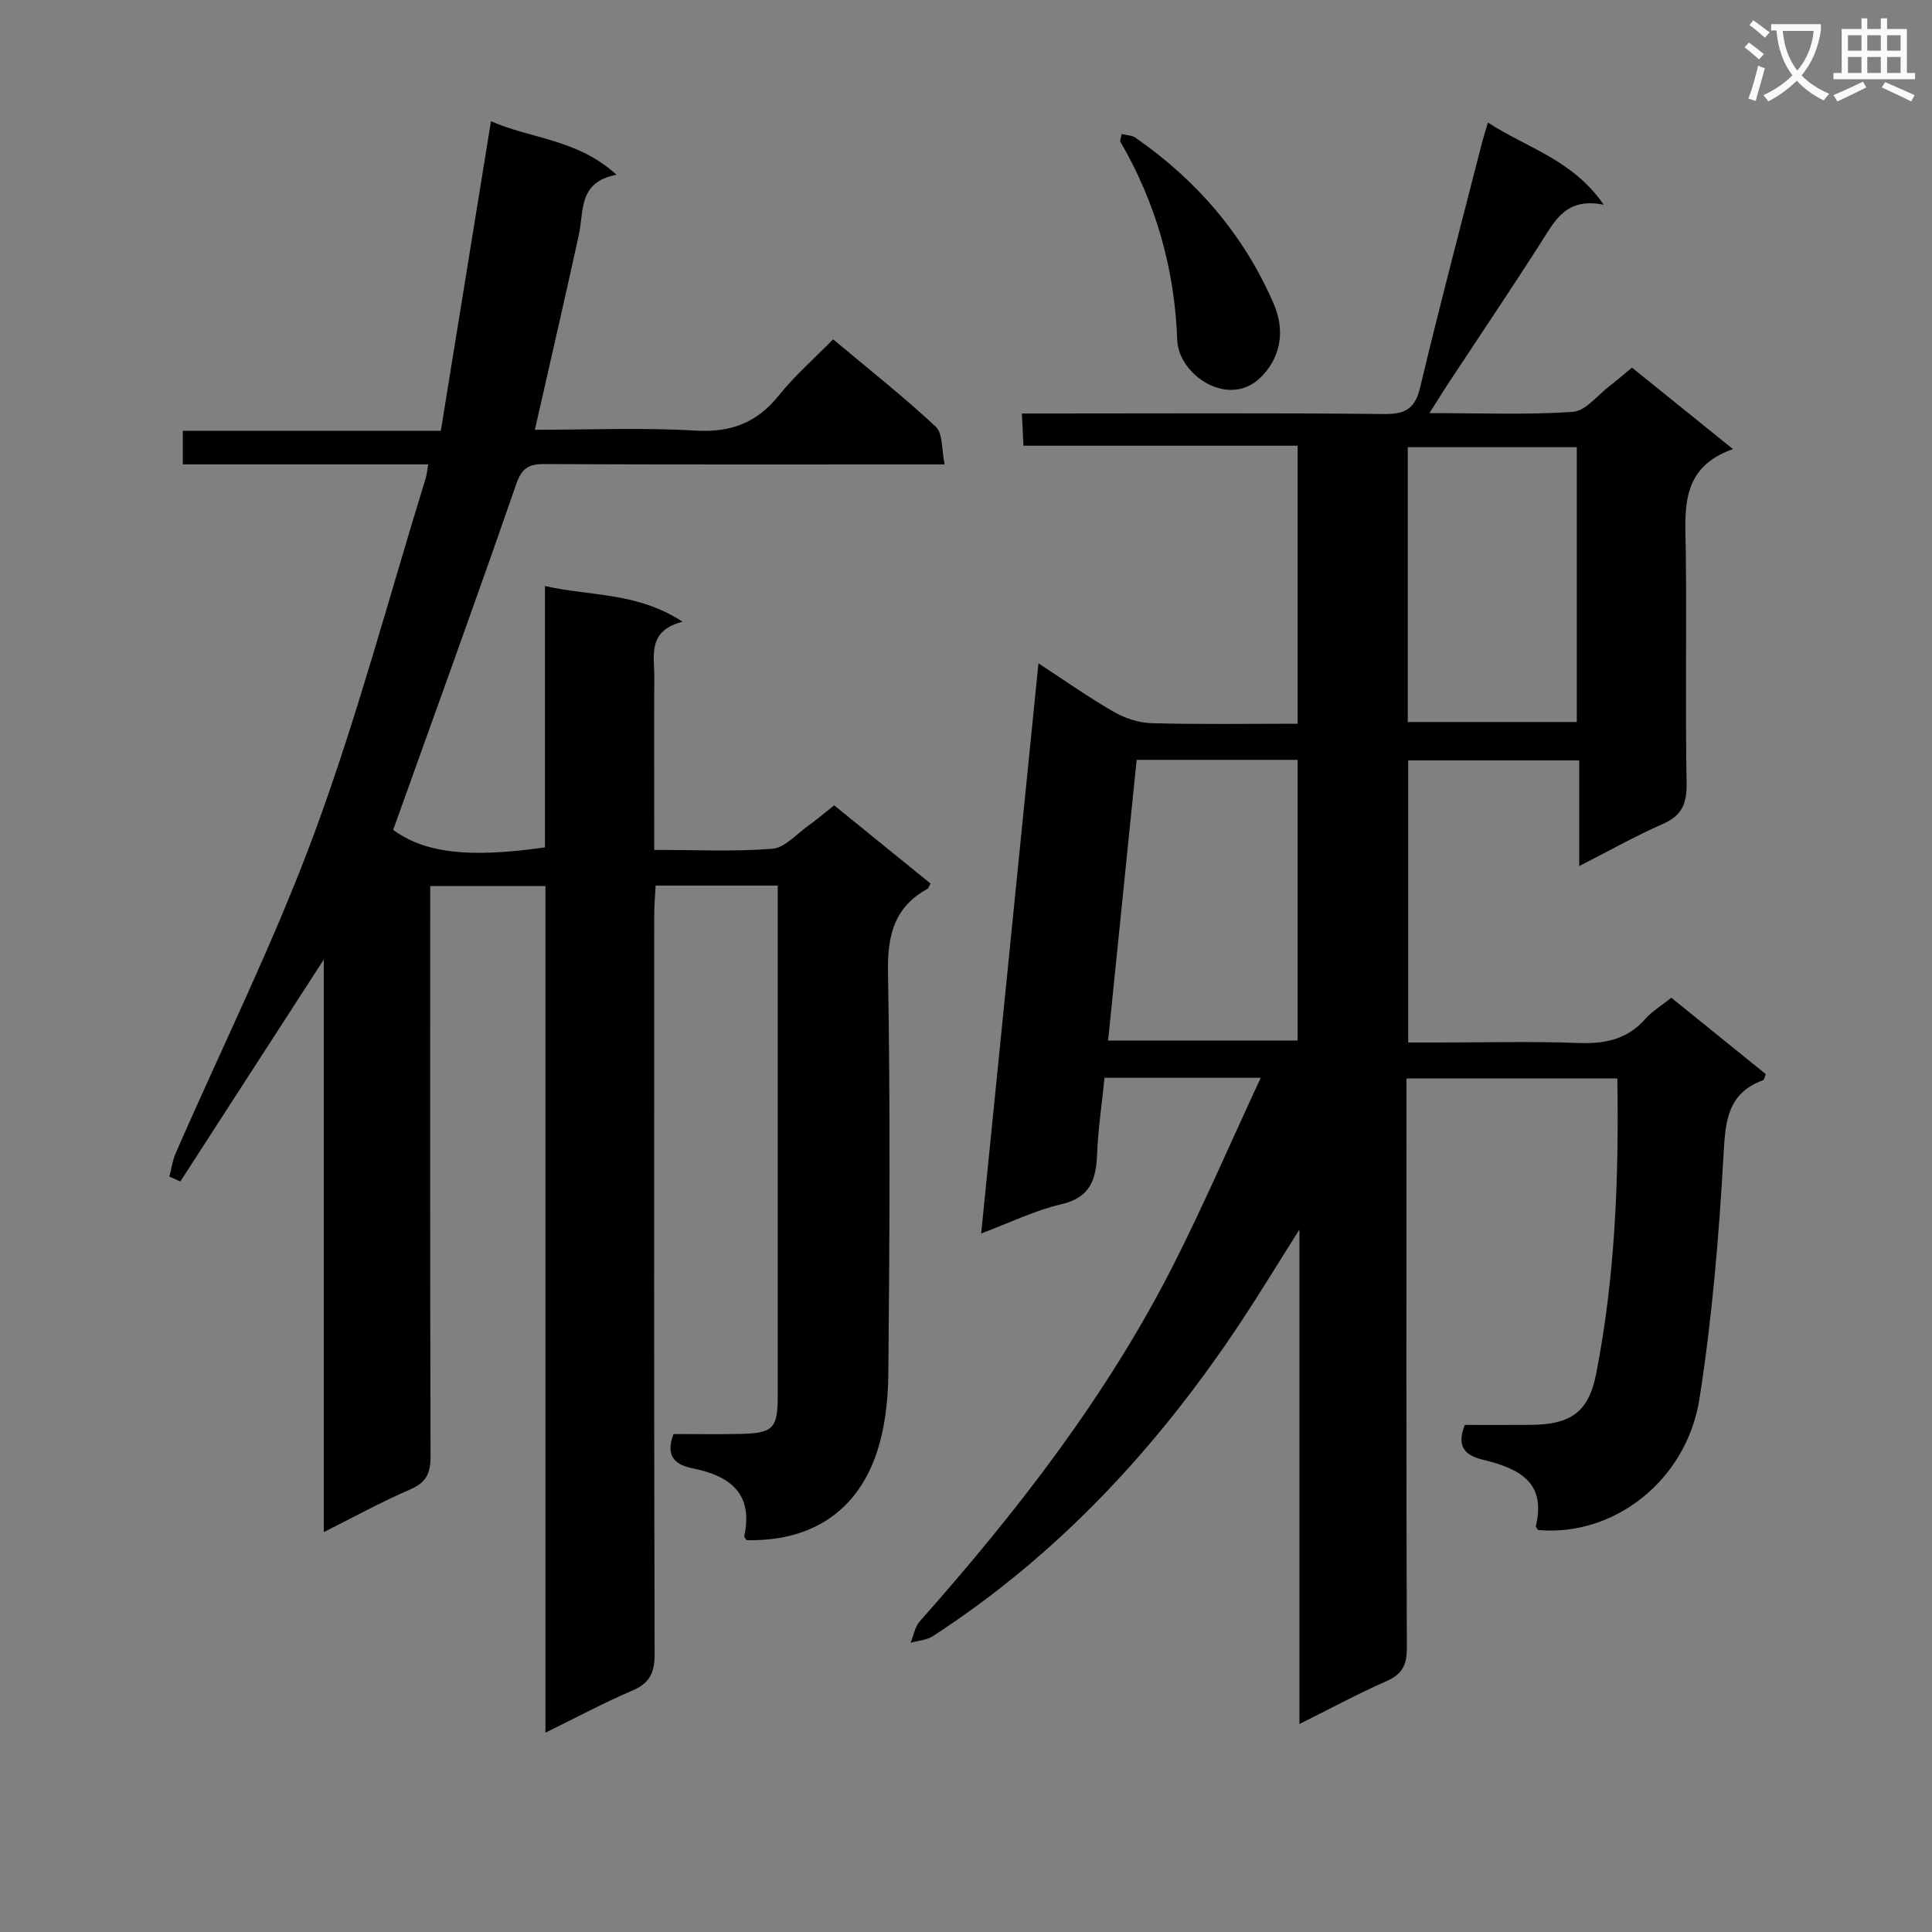<svg enable-background="new 0 0 400 400" viewBox="0 0 400 400" xmlns="http://www.w3.org/2000/svg"><rect x="0" y="0" width="400" height="400" fill="#808080" stroke="none"/><path d="m362.1 8.8c1.1.8 2.1 1.6 3.1 2.4l-1 1.1c-1.3-1.1-2.3-2-3-2.5zm1.9 4.8c.5.2.9.4 1.4.5-.6 2.3-1.3 4.5-1.9 6.8l-1.5-.5c.8-2.1 1.4-4.3 2-6.8zm-1-9.4c1.3.9 2.4 1.8 3.4 2.5l-1 1.1c-1.4-1.2-2.4-2.1-3.2-2.6zm3.7 2.2v-1.4h10.3v1.2c-.5 3.6-1.8 6.8-4 9.4 1.5 1.6 3.4 2.8 5.7 3.8-.3.4-.7.8-1.1 1.4-2.3-1.1-4.1-2.5-5.6-4.1-1.6 1.6-3.6 3.1-5.9 4.3-.3-.5-.7-.9-1-1.3 2.4-1.1 4.4-2.5 6-4.1-1.9-2.5-3-5.6-3.3-9.3h-1.1zm8.8 0h-6.4c.3 3.3 1.3 6 3 8.2 2-2.3 3.1-5.1 3.4-8.2z" fill="#fafafb"/><path d="m385.3 3.8h1.3v2.2h2.8v-2.2h1.3v2.2h4.1v9.1h1.7v1.3h-16.9v-1.3h1.7v-9.1h4.1v-2.2zm.4 13.1.7 1.2c-1.8.9-3.8 1.9-6 2.9-.2-.4-.5-.8-.8-1.3 2.3-1 4.3-1.9 6.1-2.8zm-3.1-6.4h2.8v-3.2h-2.8zm0 4.6h2.8v-3.3h-2.8zm4-4.6h2.8v-3.2h-2.8zm0 4.6h2.8v-3.3h-2.8zm3.7 1.9c2.1.9 4.1 1.8 6.1 2.7l-.7 1.3c-2.2-1.1-4.2-2-6.1-2.9zm3.2-9.7h-2.8v3.2h2.8zm-2.8 7.8h2.8v-3.3h-2.8z" fill="#fafafb"/><g fill="#010000"><path d="m261.02 223.15c-11.56 0-21.7 0-32.34 0-.54 5.33-1.33 10.57-1.54 15.83-.21 5.25-1.41 8.96-7.42 10.35-5.44 1.26-10.59 3.8-16.58 6.05 3.96-39.4 7.86-78.26 11.86-118.04 5.63 3.66 10.47 7.1 15.6 10.04 2.31 1.33 5.18 2.28 7.82 2.35 9.96.27 19.93.11 30.24.11 0-19.28 0-38.16 0-57.56-18.85 0-37.59 0-56.76 0-.11-2.24-.2-3.99-.33-6.67h6.03c22.99 0 45.99-.13 68.98.11 4.44.05 6.41-1.13 7.47-5.6 4-16.78 8.41-33.46 12.68-50.17.32-1.26.72-2.49 1.33-4.58 8.09 5.29 17.48 7.62 23.98 17.02-7.78-1.56-10.05 3.21-12.86 7.6-6.26 9.8-12.77 19.44-19.17 29.16-1.17 1.78-2.29 3.59-4.06 6.38 10.57 0 20.18.39 29.71-.26 2.63-.18 5.08-3.44 7.57-5.34 1.45-1.11 2.82-2.31 4.65-3.82 6.72 5.42 13.41 10.82 20.91 16.87-11.24 3.95-9.85 12.93-9.76 21.61.17 15.83-.12 31.66.16 47.49.07 4.18-.86 6.72-4.86 8.48-5.72 2.51-11.19 5.6-17.37 8.75 0-7.64 0-14.55 0-21.88-11.94 0-23.49 0-35.41 0v58.41h6.27c9.66 0 19.34-.27 28.99.1 5.49.21 10.09-.73 13.84-4.99 1.4-1.59 3.32-2.73 5.38-4.38 6.56 5.31 13.1 10.59 19.55 15.81-.27.68-.32 1.18-.53 1.25-7.38 2.7-7.82 8.42-8.21 15.39-.94 16.88-2.36 33.81-4.97 50.51-2.67 17.1-17.85 28.68-33.44 27.24-.16-.28-.5-.61-.44-.84 2.27-9.4-3.98-12-11.09-13.74-3.85-.94-5.31-2.94-3.62-7.18 4.47 0 9.11.03 13.75-.01 8.06-.07 11.86-2.56 13.42-10.49 3.95-20.11 4.74-40.49 4.4-61.22-14.59 0-28.82 0-43.66 0v6.01c0 37.32-.05 74.65.08 111.97.01 3.5-1 5.38-4.23 6.8-5.89 2.59-11.57 5.66-18.01 8.87 0-34.2 0-67.58 0-102.38-4.53 7.17-8.18 13.19-12.06 19.05-17.09 25.82-37.72 48.2-63.85 65.15-1.28.83-3.05.92-4.59 1.35.62-1.49.89-3.29 1.9-4.43 20.14-22.72 38.69-46.59 52.5-73.77 6.28-12.41 11.79-25.21 18.09-38.76zm-31.6-7.72h39.24c0-19.65 0-38.9 0-58.11-11.27 0-22.19 0-33.33 0-1.98 19.42-3.92 38.55-5.91 58.11zm62.04-65.94h35c0-19.18 0-38.03 0-56.9-11.9 0-23.43 0-35 0z"/><path d="m112.93 358.73c0-58.99 0-116.95 0-175.29-7.88 0-15.46 0-23.86 0v5.6c0 37.5-.04 74.99.07 112.49.01 3.44-.86 5.4-4.18 6.83-5.9 2.54-11.56 5.66-17.92 8.84 0-39.56 0-78.44 0-118.55-10.35 16.02-20.03 30.99-29.71 45.97-.75-.34-1.51-.68-2.26-1.03.42-1.61.64-3.31 1.3-4.82 9.63-22.07 20.39-43.73 28.72-66.28 8.87-24.02 15.45-48.88 23.02-73.38.23-.75.3-1.55.56-2.97-17.12 0-33.85 0-50.82 0 0-2.54 0-4.49 0-6.95h53.42c3.46-21.37 6.87-42.42 10.38-64.09 8.15 3.62 17.96 3.69 25.99 11.08-7.98 1.51-6.72 7.54-7.8 12.46-2.91 13.28-5.97 26.53-9.1 40.34 11.09 0 22.21-.48 33.26.17 7.33.43 12.69-1.6 17.25-7.28 3.31-4.12 7.35-7.65 11.24-11.62 7.4 6.21 14.58 11.87 21.25 18.09 1.49 1.39 1.18 4.72 1.84 7.81-2.76 0-4.55 0-6.34 0-25.5 0-51 .05-76.49-.07-3.31-.02-4.71.82-5.9 4.23-8.23 23.8-16.85 47.47-25.45 71.51 6.44 4.7 15.39 5.93 31.43 3.62 0-17.69 0-35.45 0-54.11 9.52 2.15 19.12 1.24 28.49 7.4-7.3 1.85-5.84 6.96-5.86 11.43-.05 10-.01 20-.01 30v5.8c8.55 0 16.54.39 24.46-.23 2.55-.2 4.94-2.99 7.33-4.7 1.76-1.25 3.4-2.66 5.47-4.29 6.66 5.4 13.32 10.81 19.95 16.19-.32.57-.4.96-.62 1.08-6.95 3.83-8.33 9.7-8.19 17.38.49 27.66.33 55.33.07 82.99-.05 5.72-.73 11.74-2.64 17.07-4.28 11.94-13.86 17.73-26.72 17.42-.16-.29-.51-.61-.46-.85 1.9-8.87-3.01-12.48-10.72-14.02-3.66-.73-5.67-2.59-3.93-7.1 4.44 0 9.08.08 13.71-.02 6.9-.14 7.86-1.11 7.86-7.82.01-33.66 0-67.33 0-100.99 0-1.47 0-2.94 0-4.72-8.47 0-16.57 0-25.28 0-.1 1.98-.29 4.05-.29 6.13-.02 51-.06 101.99.08 152.99.01 3.89-1.03 6.03-4.66 7.57-5.8 2.47-11.35 5.46-17.94 8.69z"/><path d="m232.22 27.75c1.01.25 2.12.25 2.87.77 12.71 8.82 22.46 20.14 28.63 34.41 2.62 6.06 1.06 11.58-2.79 15.28-6.68 6.42-16.94-.68-17.19-7.76-.53-14.76-4.4-28.39-11.78-41.11-.11-.22.1-.63.26-1.59z"/></g></svg>